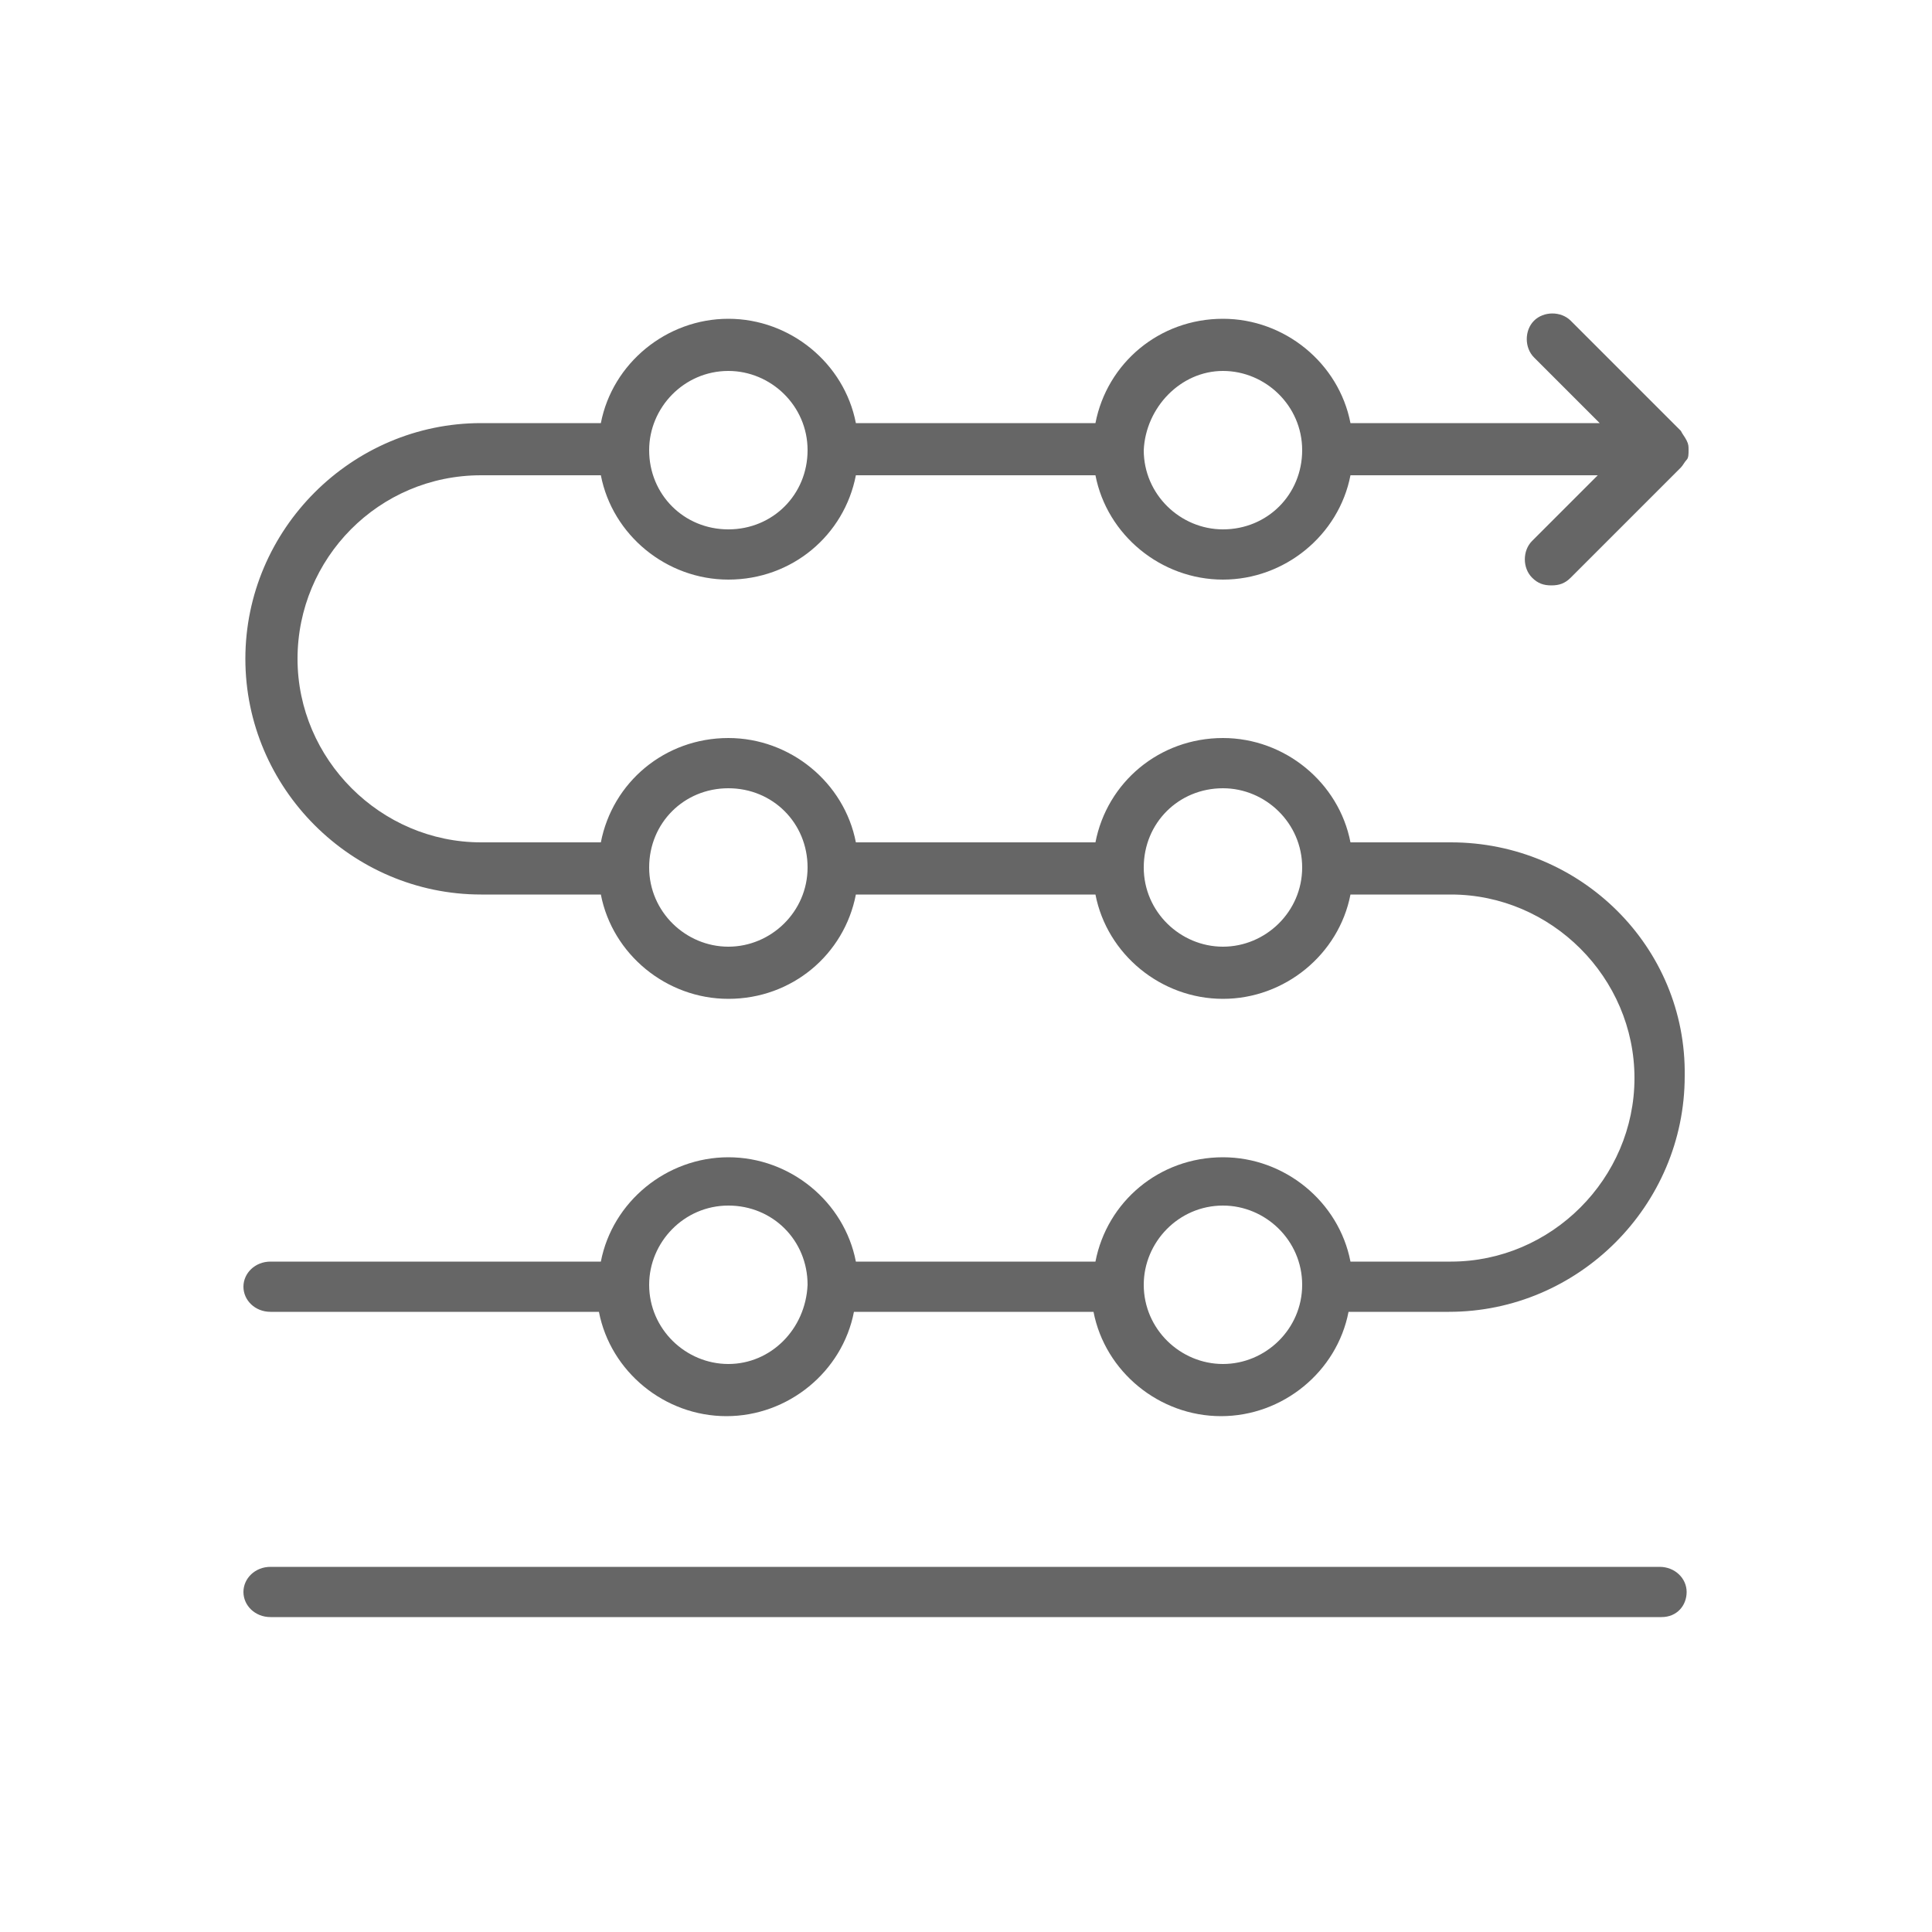 <?xml version="1.0" encoding="utf-8"?>
<!-- Generator: Adobe Illustrator 24.1.2, SVG Export Plug-In . SVG Version: 6.00 Build 0)  -->
<svg version="1.0" id="图层_1" xmlns="http://www.w3.org/2000/svg" xmlns:xlink="http://www.w3.org/1999/xlink" x="0px" y="0px"
	 viewBox="0 0 100 100" style="enable-background:new 0 0 100 100;" xml:space="preserve">
<style type="text/css">
	.st0{fill:#666666;}
</style>
<g>
	<g>
		<path class="st0" d="M85.9,81.1H14c-0.8,0-1.4,0.6-1.4,1.3s0.6,1.3,1.4,1.3H86c0.8,0,1.3-0.6,1.3-1.3S86.7,81.1,85.9,81.1z
			 M75.1,43.6h-5.2c-0.6-3.1-3.4-5.4-6.6-5.4c-3.3,0-6,2.3-6.6,5.4H44.3c-0.6-3.1-3.4-5.4-6.6-5.4c-3.3,0-6,2.3-6.6,5.4h-6.2
			c-5.2,0-9.5-4.3-9.5-9.5s4.2-9.5,9.5-9.5h6.2c0.6,3.1,3.4,5.4,6.6,5.4c3.3,0,6-2.3,6.6-5.4h12.4c0.6,3.1,3.4,5.4,6.6,5.4
			s6-2.3,6.6-5.4h12.8l-3.4,3.4c-0.5,0.5-0.5,1.4,0,1.9c0.3,0.3,0.6,0.4,1,0.4s0.7-0.1,1-0.4l5.7-5.7c0.1-0.1,0.2-0.3,0.3-0.4
			s0.1-0.3,0.1-0.5c0-0.2,0-0.3-0.1-0.5c0,0,0,0,0,0c-0.1-0.2-0.2-0.3-0.3-0.5l-5.7-5.7c-0.5-0.5-1.4-0.5-1.9,0
			c-0.5,0.5-0.5,1.4,0,1.9l3.4,3.4H69.9c-0.6-3.1-3.4-5.4-6.6-5.4c-3.3,0-6,2.3-6.6,5.4H44.3c-0.6-3.1-3.4-5.4-6.6-5.4
			s-6,2.3-6.6,5.4h-6.2c-6.7,0-12.2,5.5-12.2,12.2s5.5,12.2,12.2,12.2h6.2c0.6,3.1,3.4,5.4,6.6,5.4c3.3,0,6-2.3,6.6-5.4h12.4
			c0.6,3.1,3.4,5.4,6.6,5.4s6-2.3,6.6-5.4h5.2c5.2,0,9.5,4.3,9.5,9.5s-4.3,9.5-9.5,9.5h-5.2c-0.6-3.1-3.4-5.4-6.6-5.4
			c-3.3,0-6,2.3-6.6,5.4H44.3c-0.6-3.1-3.4-5.4-6.6-5.4s-6,2.3-6.6,5.4H14c-0.8,0-1.4,0.6-1.4,1.3s0.6,1.3,1.4,1.3h17
			c0.6,3.1,3.4,5.4,6.6,5.4s6-2.3,6.6-5.4h12.4c0.6,3.1,3.4,5.4,6.6,5.4s6-2.3,6.6-5.4h5.2c6.7,0,12.2-5.5,12.2-12.2
			C87.3,49,81.8,43.6,75.1,43.6z M63.3,19.2c2.2,0,4.1,1.8,4.1,4.1s-1.8,4.1-4.1,4.1c-2.2,0-4.1-1.8-4.1-4.1
			C59.3,21.1,61.1,19.2,63.3,19.2z M37.7,19.2c2.2,0,4.1,1.8,4.1,4.1s-1.8,4.1-4.1,4.1s-4.1-1.8-4.1-4.1
			C33.6,21.1,35.4,19.2,37.7,19.2z M37.7,49c-2.2,0-4.1-1.8-4.1-4.1s1.8-4.1,4.1-4.1s4.1,1.8,4.1,4.1S39.9,49,37.7,49z M63.3,49
			c-2.2,0-4.1-1.8-4.1-4.1s1.8-4.1,4.1-4.1c2.2,0,4.1,1.8,4.1,4.1C67.4,47.2,65.5,49,63.3,49z M37.7,70.6c-2.2,0-4.1-1.8-4.1-4.1
			c0-2.2,1.8-4.1,4.1-4.1s4.1,1.8,4.1,4.1C41.7,68.8,39.9,70.6,37.7,70.6z M63.3,70.6c-2.2,0-4.1-1.8-4.1-4.1c0-2.2,1.8-4.1,4.1-4.1
			c2.2,0,4.1,1.8,4.1,4.1C67.4,68.8,65.5,70.6,63.3,70.6z"/>
	</g>
</g>
</svg>

